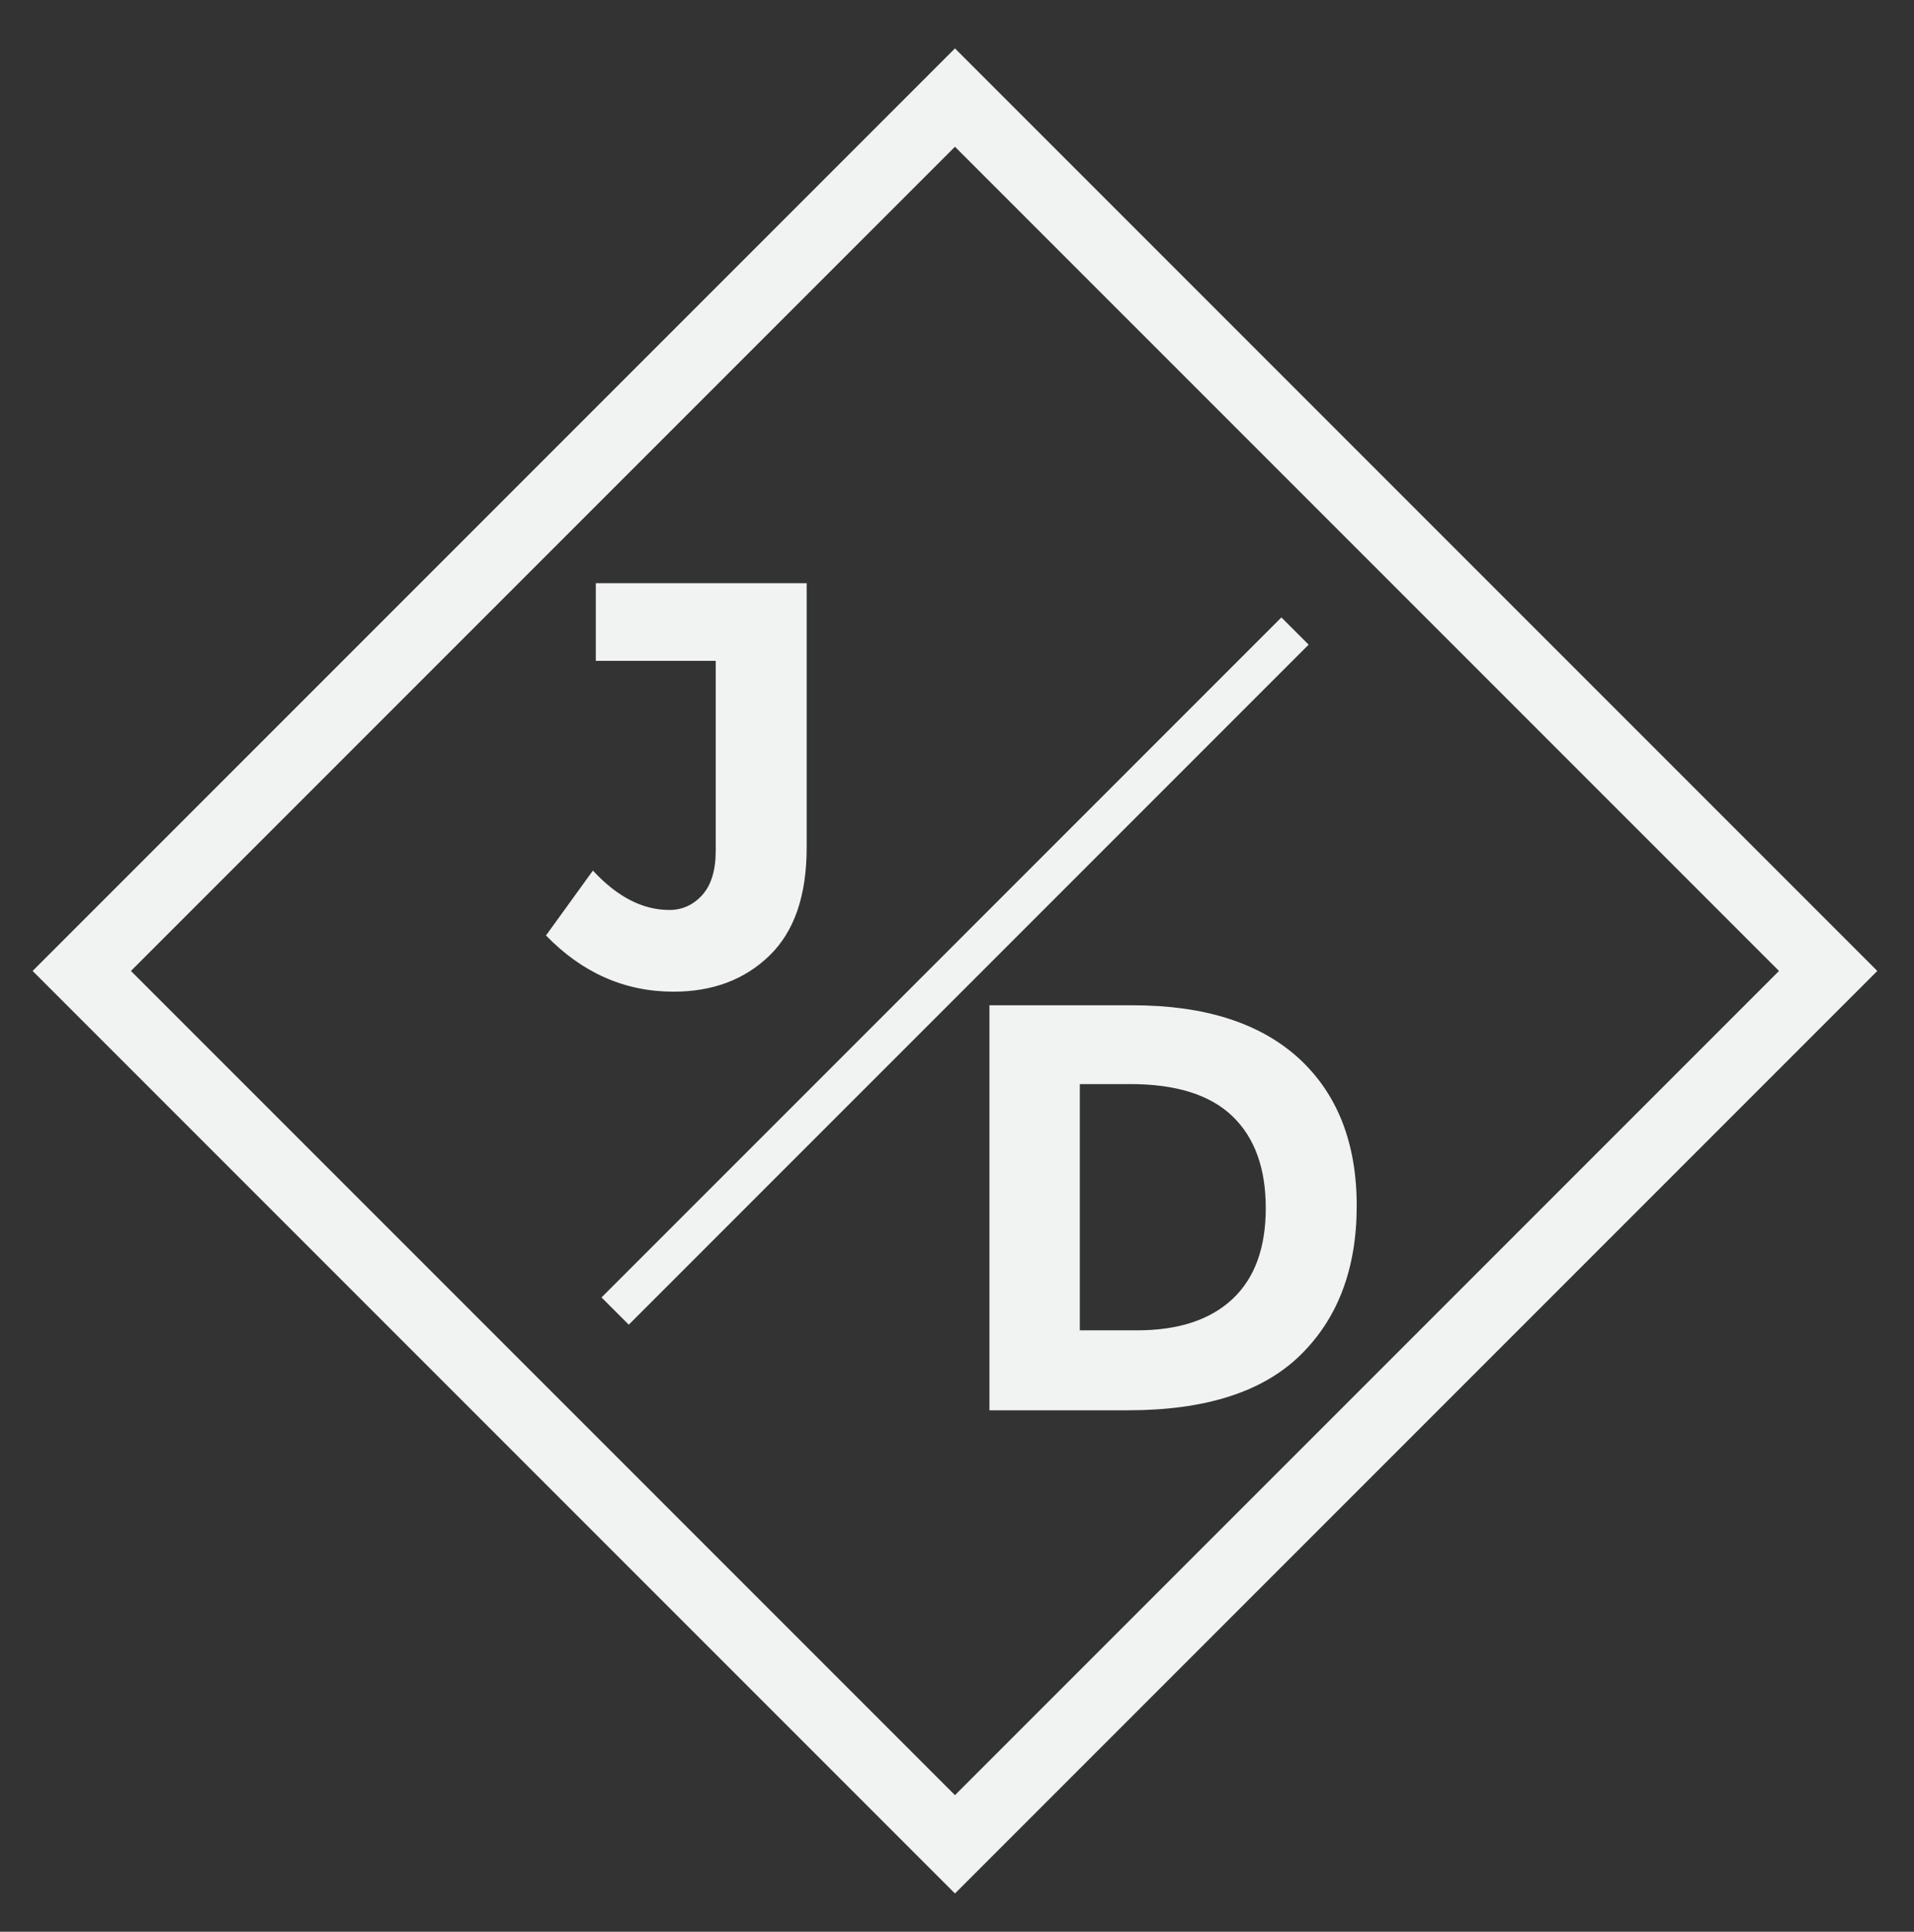 <?xml version="1.0" encoding="utf-8"?>
<!-- Generator: Adobe Illustrator 22.0.0, SVG Export Plug-In . SVG Version: 6.00 Build 0)  -->
<svg version="1.1" id="Layer_1" xmlns="http://www.w3.org/2000/svg" xmlns:xlink="http://www.w3.org/1999/xlink" x="0px" y="0px"
	 viewBox="0 0 660.8 666.8" style="enable-background:new 0 0 660.8 666.8;" xml:space="preserve">
<rect x="0" y="0" width="660.8" height="666.8" fill="#333333" stroke="none"/>
<style type="text/css">
	.st0{fill:none;stroke:#F1F2F2;stroke-width:24;stroke-miterlimit:10;}
	.st1{fill:#F1F2F2;}
</style>
<rect x="116.5" y="122" transform="matrix(0.707 0.707 -0.707 0.707 333.588 -134.937)" class="st0" width="426.4" height="426.4"/>
<g>
	<path class="st1" d="M205.7,228.1v-26.8h72.8v91.2c0,16.7-4.3,29.1-12.9,37.4c-8.6,8.3-19.6,12.4-33.1,12.4
		c-16.8,0-31.5-6.5-44-19.4l16.2-22.4c8.4,9.1,17.2,13.6,26.4,13.6c4.4,0,8.2-1.7,11.3-5.1c3.1-3.4,4.7-8.5,4.7-15.3v-65.6H205.7z"
		/>
</g>
<g>
	<path class="st1" d="M448.4,365.3c13.3,12.2,20,29.2,20,50.9c0,21.7-6.5,38.9-19.5,51.6c-13,12.7-32.8,19-59.5,19h-47.8V347H391
		C415.9,347,435,353.1,448.4,365.3z M425.5,448.4c7.7-7.2,11.5-17.7,11.5-31.4c0-13.7-3.8-24.3-11.5-31.7
		c-7.7-7.4-19.4-11.1-35.3-11.1h-17.4v85h19.8C406.8,459.2,417.8,455.6,425.5,448.4z"/>
</g>
<rect x="323.1" y="169.2" transform="matrix(0.707 0.707 -0.707 0.707 333.588 -134.937)" class="st1" width="13.3" height="332"/>
</svg>
